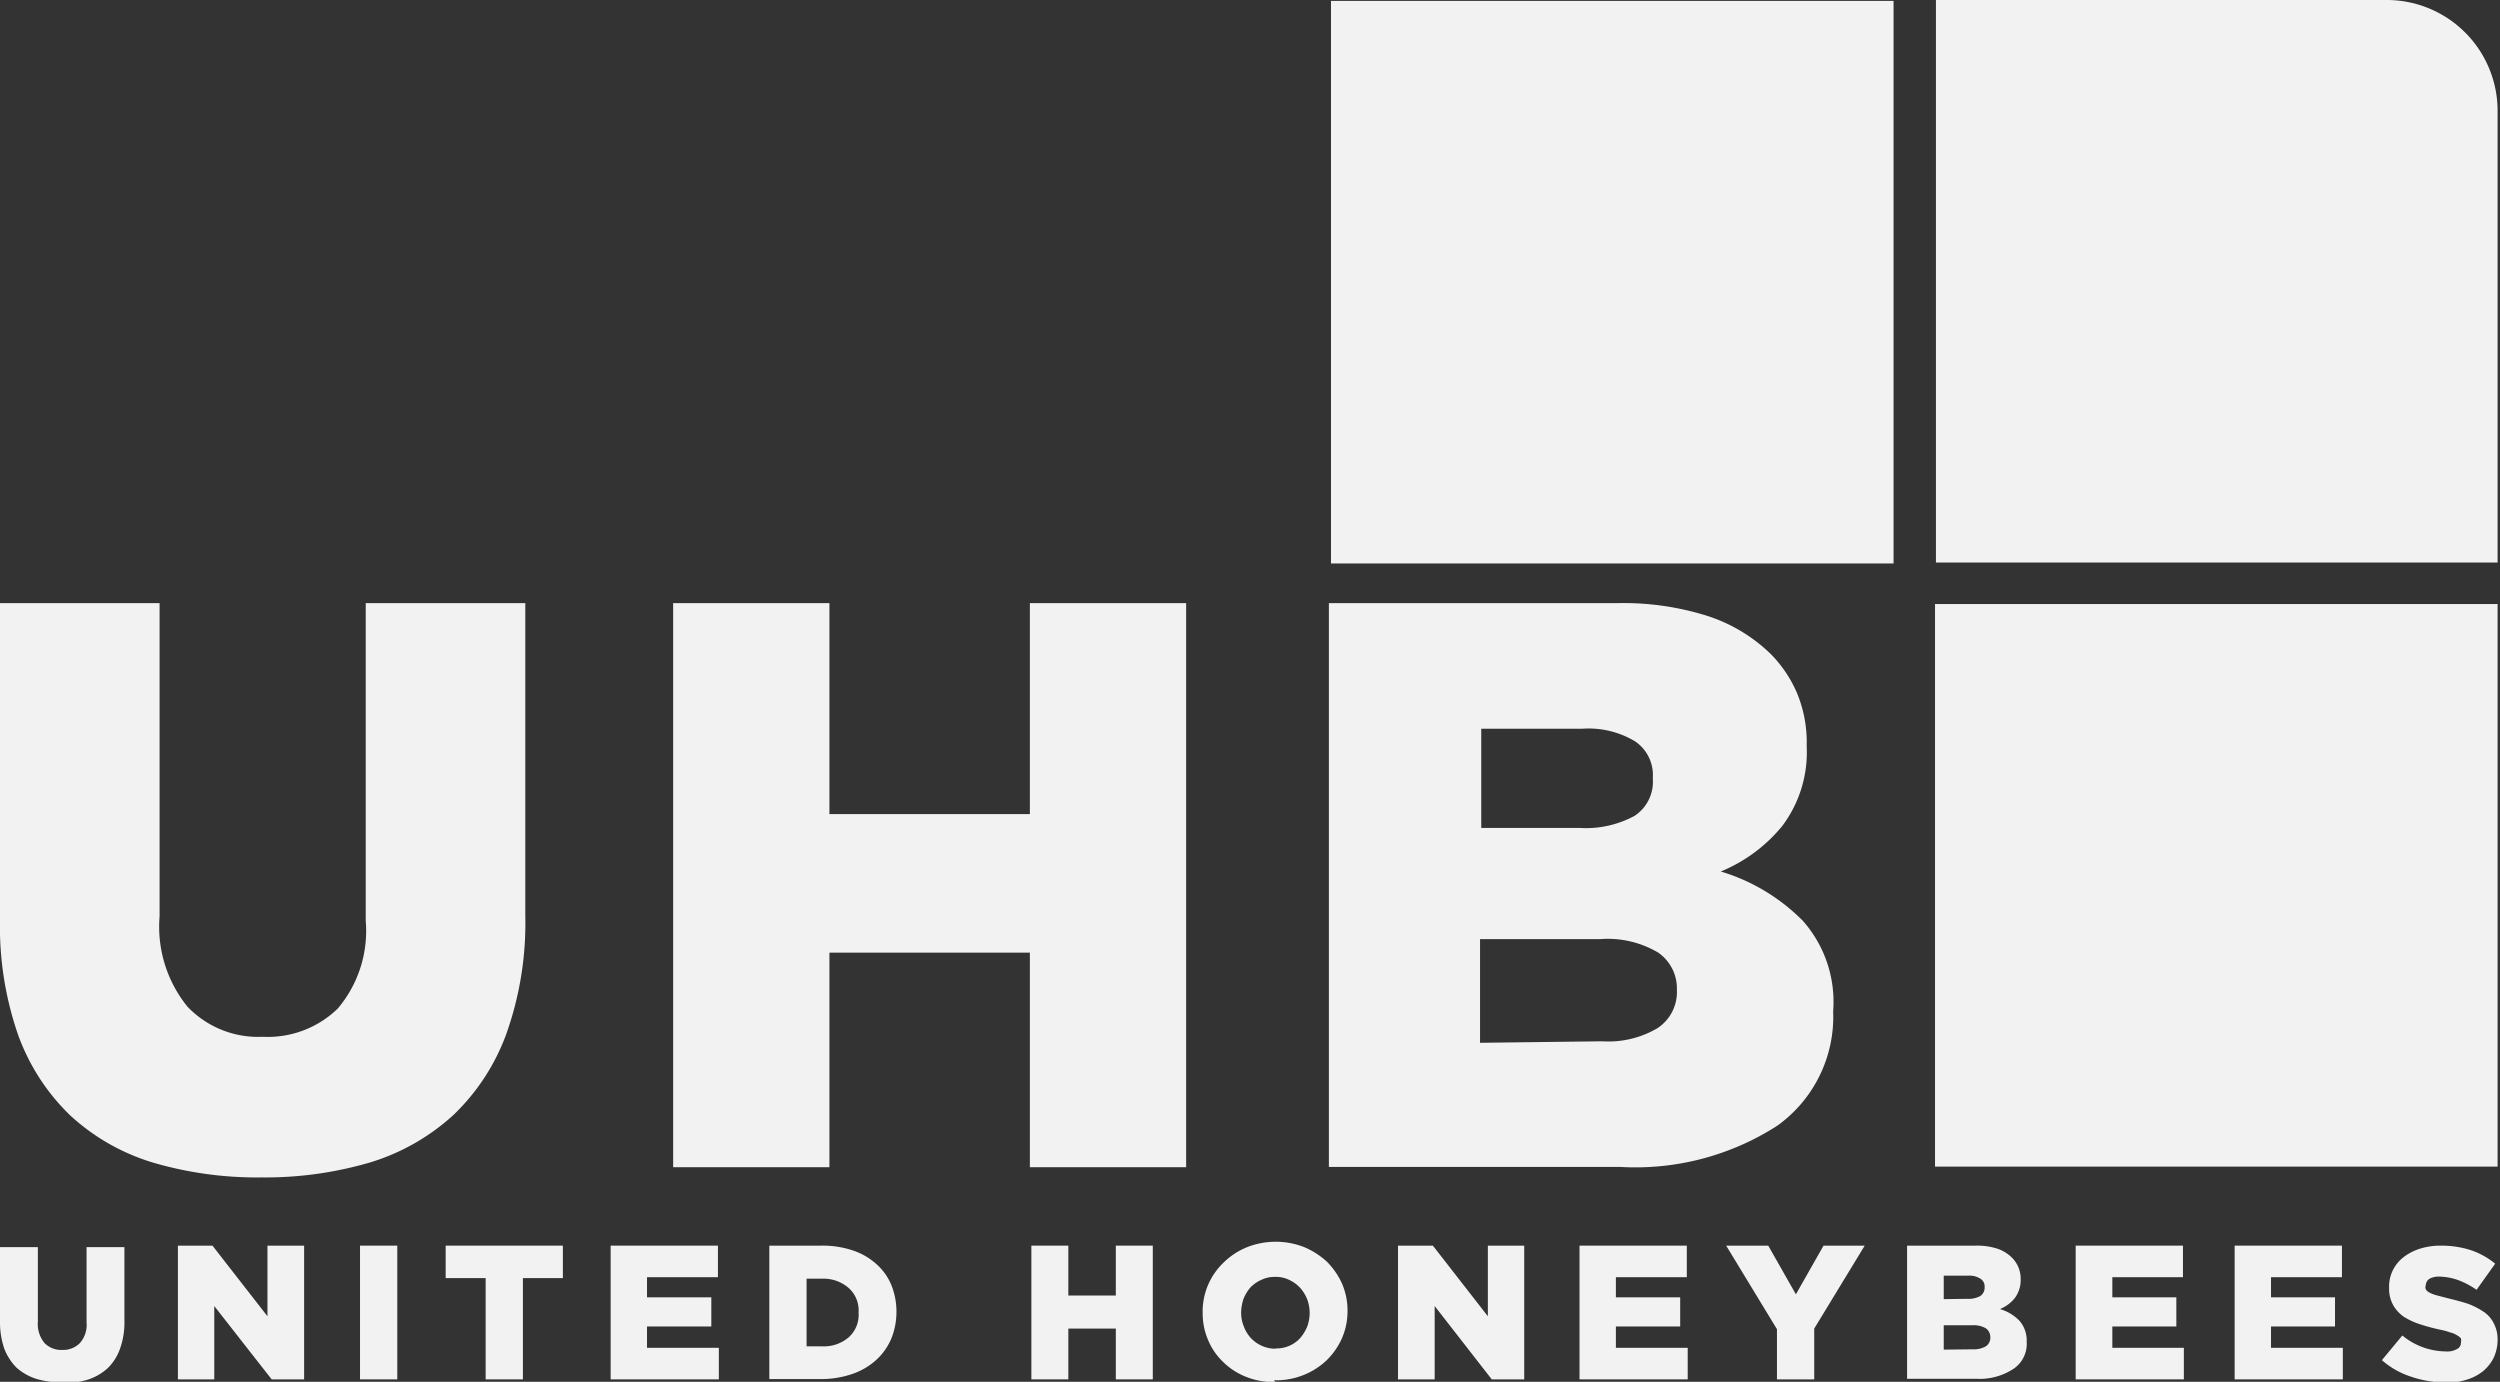 <?xml version="1.0" encoding="utf-8"?>
<svg xmlns="http://www.w3.org/2000/svg" viewBox="0 0 83.19 45.98"><rect x="0" y="0" width="83.19" height="45.98" fill="#333333" stroke="none"/><defs><style>.cls-1{fill:#f2f2f2;}</style></defs><title>UHB</title><g id="Layer_2" data-name="Layer 2"><g id="Layer_1-2" data-name="Layer 1"><path class="cls-1" d="M8.69,39.18a12.28,12.28,0,0,1-3.62-.5,7.06,7.06,0,0,1-2.74-1.57A7.06,7.06,0,0,1,.6,34.43,11,11,0,0,1,0,30.61V20.07H5.31V30.5a4.22,4.22,0,0,0,.93,3,3.25,3.25,0,0,0,2.5,1,3.34,3.34,0,0,0,2.5-.94,4,4,0,0,0,.93-2.92V20.07h5.31v10.4a11,11,0,0,1-.63,3.93,7.1,7.1,0,0,1-1.77,2.71,7.22,7.22,0,0,1-2.76,1.57,12.4,12.4,0,0,1-3.63.5"/><polygon class="cls-1" points="22.4 20.07 27.6 20.07 27.6 27.09 34.27 27.09 34.27 20.07 39.47 20.07 39.47 38.84 34.27 38.84 34.27 31.7 27.6 31.7 27.6 38.84 22.4 38.84 22.4 20.07"/><path class="cls-1" d="M53.31,34.65a3.22,3.22,0,0,0,1.85-.44,1.44,1.44,0,0,0,.64-1.27v0a1.45,1.45,0,0,0-.62-1.24,3.29,3.29,0,0,0-1.93-.45h-4v3.45Zm-.75-7.1a3.4,3.4,0,0,0,1.83-.4A1.36,1.36,0,0,0,55,25.92v-.06a1.35,1.35,0,0,0-.59-1.19,3,3,0,0,0-1.77-.42H49.29v3.3Zm-8.34-7.48h9.61a9.27,9.27,0,0,1,3,.43,5.39,5.39,0,0,1,2.09,1.26,4.19,4.19,0,0,1,.88,1.31,4.26,4.26,0,0,1,.32,1.72v.05a4.08,4.08,0,0,1-.81,2.64A5.17,5.17,0,0,1,57.26,29,6.44,6.44,0,0,1,60,30.65a4.07,4.07,0,0,1,1,3v0a4.46,4.46,0,0,1-1.86,3.81,8.73,8.73,0,0,1-5.24,1.37H44.22Z"/><path class="cls-1" d="M2.06,46a2.88,2.88,0,0,1-.86-.12,1.81,1.81,0,0,1-.65-.37,1.81,1.81,0,0,1-.41-.64A2.7,2.7,0,0,1,0,44v-2.5H1.26v2.47a1,1,0,0,0,.22.72.78.78,0,0,0,.59.23.78.78,0,0,0,.59-.23A.91.91,0,0,0,2.88,44v-2.5H4.14v2.46a2.59,2.59,0,0,1-.15.93,1.66,1.66,0,0,1-.42.65,1.81,1.81,0,0,1-.65.37,2.88,2.88,0,0,1-.86.12"/><polygon class="cls-1" points="5.92 41.45 7.07 41.45 8.9 43.8 8.9 41.45 10.12 41.45 10.12 45.9 9.04 45.9 7.13 43.46 7.13 45.9 5.92 45.9 5.92 41.45"/><rect class="cls-1" x="11.98" y="41.45" width="1.24" height="4.45"/><polygon class="cls-1" points="16.16 42.53 14.83 42.53 14.83 41.45 18.73 41.45 18.73 42.53 17.4 42.53 17.4 45.9 16.16 45.9 16.16 42.53"/><polygon class="cls-1" points="20.32 41.45 23.89 41.45 23.89 42.5 21.53 42.5 21.53 43.17 23.67 43.17 23.67 44.14 21.53 44.14 21.53 44.85 23.92 44.85 23.92 45.9 20.32 45.9 20.32 41.45"/><path class="cls-1" d="M27.34,44.8a1.27,1.27,0,0,0,.89-.29,1,1,0,0,0,.34-.83h0a1,1,0,0,0-.34-.83,1.28,1.28,0,0,0-.89-.3h-.5V44.8ZM25.6,41.45h1.72a3.15,3.15,0,0,1,1.06.16,2.2,2.2,0,0,1,.79.46,1.89,1.89,0,0,1,.49.69,2.35,2.35,0,0,1,.17.89h0a2.35,2.35,0,0,1-.17.89,2,2,0,0,1-.5.71,2.26,2.26,0,0,1-.8.47,3.2,3.2,0,0,1-1.07.17H25.6Z"/><polygon class="cls-1" points="34.32 41.45 35.55 41.45 35.55 43.11 37.13 43.11 37.13 41.45 38.36 41.45 38.36 45.9 37.13 45.9 37.13 44.21 35.55 44.21 35.55 45.9 34.32 45.9 34.32 41.45"/><path class="cls-1" d="M42.45,44.87a1.06,1.06,0,0,0,.82-.35,1.43,1.43,0,0,0,.23-.38,1.33,1.33,0,0,0,.08-.45v0a1.33,1.33,0,0,0-.08-.45,1.28,1.28,0,0,0-.24-.39,1.19,1.19,0,0,0-.36-.26,1,1,0,0,0-.47-.1,1,1,0,0,0-.46.1,1.16,1.16,0,0,0-.36.25,1.33,1.33,0,0,0-.23.38,1.44,1.44,0,0,0-.08.46h0a1.18,1.18,0,0,0,.09.46,1.14,1.14,0,0,0,.23.38,1.12,1.12,0,0,0,.83.36m0,1.11a2.49,2.49,0,0,1-1-.18,2.27,2.27,0,0,1-.75-.49,2.16,2.16,0,0,1-.5-.73,2.25,2.25,0,0,1-.18-.89v0A2.25,2.25,0,0,1,40.73,42a2.38,2.38,0,0,1,.77-.5,2.6,2.6,0,0,1,1.9,0,2.61,2.61,0,0,1,.76.49,2.49,2.49,0,0,1,.5.73,2.26,2.26,0,0,1,.18.9h0a2.26,2.26,0,0,1-.18.9,2.39,2.39,0,0,1-.51.74,2.42,2.42,0,0,1-.76.49,2.47,2.47,0,0,1-1,.18"/><polygon class="cls-1" points="46.52 41.45 47.68 41.45 49.51 43.8 49.51 41.45 50.72 41.45 50.72 45.9 49.64 45.9 47.74 43.46 47.74 45.9 46.52 45.9 46.52 41.45"/><polygon class="cls-1" points="52.56 41.45 56.13 41.45 56.13 42.5 53.77 42.5 53.77 43.17 55.91 43.17 55.91 44.14 53.77 44.14 53.77 44.85 56.16 44.85 56.16 45.9 52.56 45.9 52.56 41.45"/><polygon class="cls-1" points="59.13 44.23 57.44 41.45 58.84 41.45 59.76 43.07 60.68 41.45 62.05 41.45 60.37 44.21 60.37 45.9 59.13 45.9 59.13 44.23"/><path class="cls-1" d="M65.64,44.9a.8.8,0,0,0,.44-.1.34.34,0,0,0,.15-.3h0a.36.36,0,0,0-.15-.3.81.81,0,0,0-.46-.1h-.94v.81Zm-.18-1.68a.81.81,0,0,0,.43-.09.33.33,0,0,0,.15-.3h0a.3.3,0,0,0-.14-.28.67.67,0,0,0-.41-.1h-.81v.78Zm-2-1.77h2.28a2.2,2.2,0,0,1,.72.1,1.27,1.27,0,0,1,.49.3,1,1,0,0,1,.21.31,1,1,0,0,1,.08.41h0a1,1,0,0,1-.2.63,1.21,1.21,0,0,1-.49.36,1.49,1.49,0,0,1,.65.39,1,1,0,0,1,.24.7h0a1,1,0,0,1-.44.9,2.05,2.05,0,0,1-1.24.33h-2.3Z"/><polygon class="cls-1" points="69.07 41.45 72.64 41.45 72.64 42.5 70.29 42.5 70.29 43.17 72.42 43.17 72.42 44.14 70.29 44.14 70.29 44.85 72.67 44.85 72.67 45.9 69.07 45.9 69.07 41.45"/><polygon class="cls-1" points="74.36 41.45 77.93 41.45 77.93 42.5 75.57 42.5 75.57 43.17 77.7 43.17 77.7 44.14 75.57 44.14 75.57 44.85 77.96 44.85 77.96 45.9 74.36 45.9 74.36 41.45"/><path class="cls-1" d="M81.39,46a3.48,3.48,0,0,1-1.13-.18,2.75,2.75,0,0,1-1-.56l.68-.82a2.31,2.31,0,0,0,1.44.53.65.65,0,0,0,.38-.08.23.23,0,0,0,.13-.22h0a.28.28,0,0,0,0-.13.32.32,0,0,0-.12-.1.71.71,0,0,0-.23-.1,2.64,2.64,0,0,0-.37-.1,6.36,6.36,0,0,1-.66-.18,2.37,2.37,0,0,1-.53-.25,1.18,1.18,0,0,1-.35-.39,1.12,1.12,0,0,1-.13-.57v0a1.23,1.23,0,0,1,.46-1,1.74,1.74,0,0,1,.54-.29,2.27,2.27,0,0,1,.72-.11,3.22,3.22,0,0,1,1,.15,2.58,2.58,0,0,1,.81.45l-.62.87a2.71,2.71,0,0,0-.63-.33,2,2,0,0,0-.61-.11.63.63,0,0,0-.34.08.28.28,0,0,0-.11.21h0a.18.18,0,0,0,0,.13.26.26,0,0,0,.12.11,1.1,1.1,0,0,0,.23.09l.38.1c.25.06.48.12.69.19a2.52,2.52,0,0,1,.52.27,1,1,0,0,1,.33.39,1.12,1.12,0,0,1,.12.53v0a1.43,1.43,0,0,1-.13.6,1.37,1.37,0,0,1-.37.46,1.64,1.64,0,0,1-.56.28,2.45,2.45,0,0,1-.74.1"/><rect class="cls-1" x="44.29" y="0.03" width="18.72" height="18.72"/><rect class="cls-1" x="64.39" y="20.1" width="18.72" height="18.72"/><path class="cls-1" d="M79.42,0h-15V18.72H83.11v-15A3.69,3.69,0,0,0,79.42,0"/></g></g></svg>
